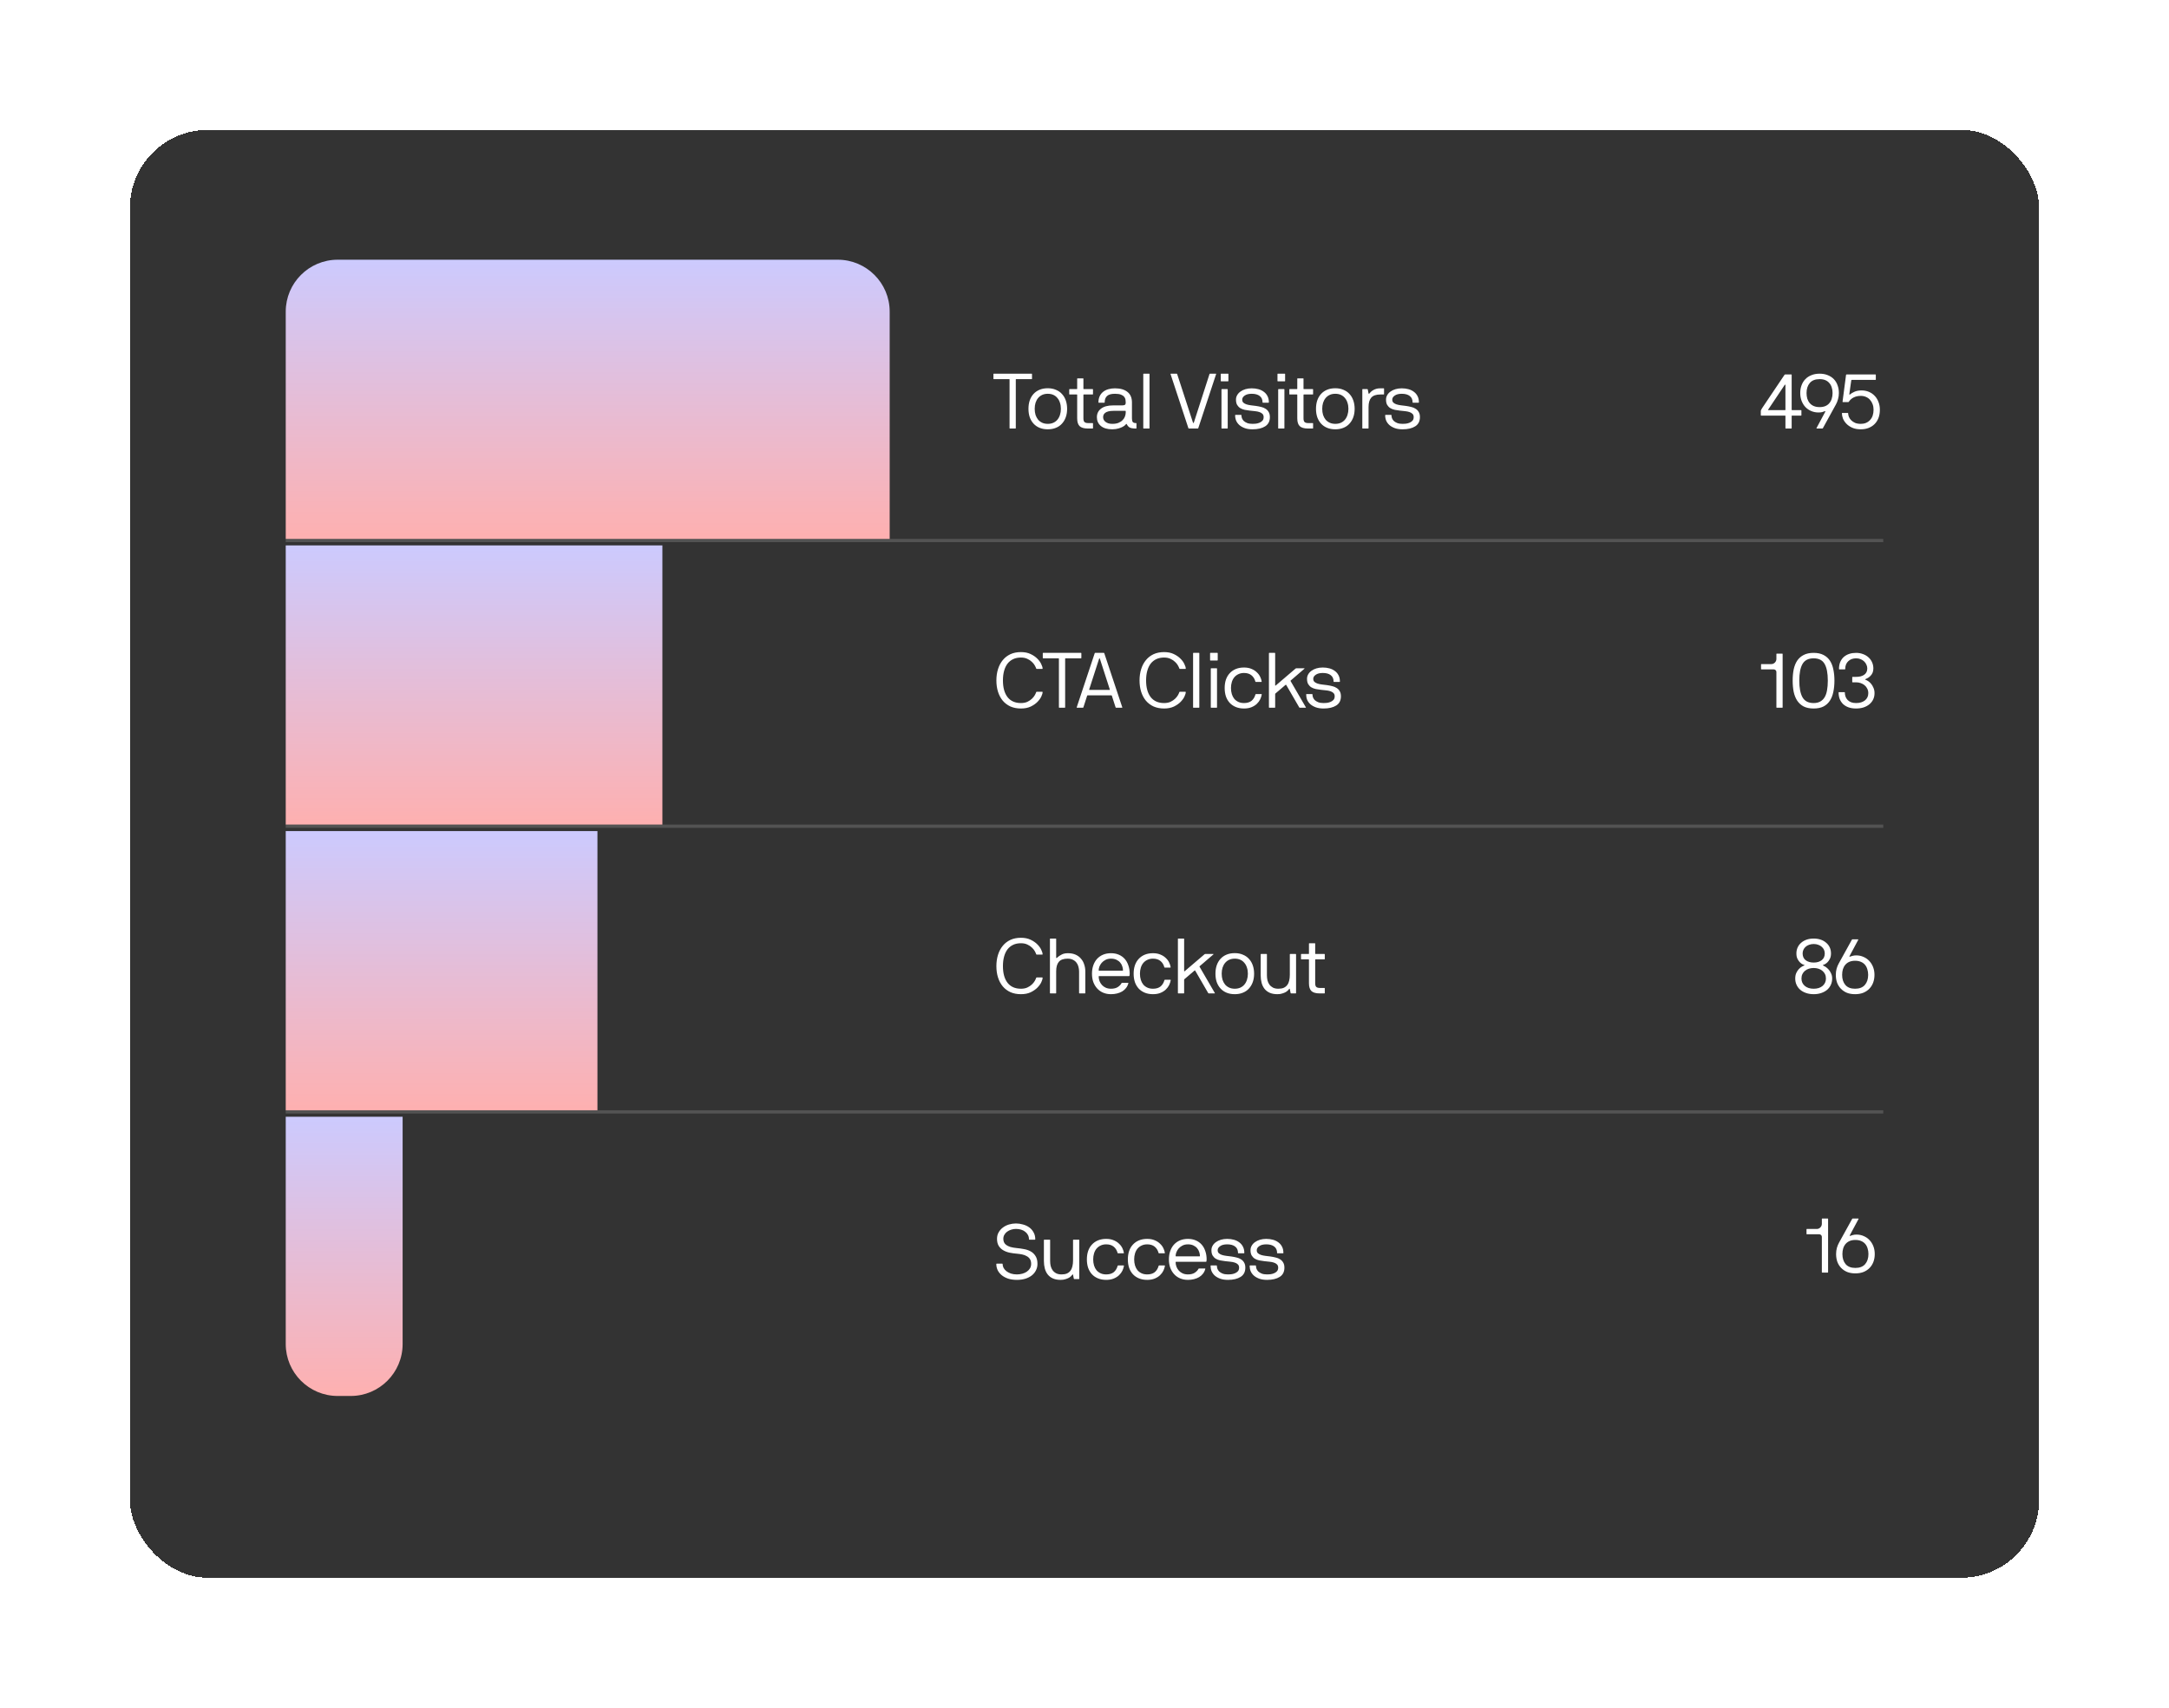 <?xml version="1.0" encoding="UTF-8"?> <svg xmlns="http://www.w3.org/2000/svg" width="334" height="263" viewBox="0 0 334 263" fill="none"><g clip-path="url(#bgblur_0_372_6457_clip_path)" data-figma-skip-parse="true"></g><g filter="url(#filter0_d_372_6457)" data-figma-bg-blur-radius="16.5"><rect x="20" y="16" width="294" height="223" rx="12" fill="#1D1D1D" fill-opacity="0.9" shape-rendering="crispEdges"></rect></g><path d="M44 84H102V127H44V84Z" fill="url(#paint0_linear_372_6457)"></path><path d="M159.564 106.6C159.58 106.56 159.608 106.54 159.648 106.54H160.488C160.528 106.54 160.548 106.56 160.548 106.6C160.548 106.76 160.484 106.98 160.356 107.26C160.228 107.54 160.028 107.82 159.756 108.1C159.492 108.372 159.148 108.612 158.724 108.82C158.3 109.02 157.796 109.12 157.212 109.12C156.604 109.12 156.064 109.016 155.592 108.808C155.128 108.592 154.736 108.296 154.416 107.92C154.096 107.536 153.852 107.08 153.684 106.552C153.516 106.024 153.432 105.44 153.432 104.8C153.432 104.168 153.516 103.584 153.684 103.048C153.852 102.512 154.096 102.052 154.416 101.668C154.736 101.276 155.128 100.972 155.592 100.756C156.064 100.54 156.604 100.432 157.212 100.432C157.788 100.432 158.284 100.532 158.7 100.732C159.124 100.932 159.472 101.172 159.744 101.452C160.016 101.724 160.216 102.004 160.344 102.292C160.48 102.572 160.548 102.796 160.548 102.964C160.548 103.004 160.528 103.024 160.488 103.024H159.648C159.608 103.024 159.58 103.004 159.564 102.964C159.524 102.844 159.452 102.688 159.348 102.496C159.244 102.304 159.096 102.12 158.904 101.944C158.72 101.76 158.488 101.604 158.208 101.476C157.928 101.34 157.596 101.272 157.212 101.272C156.764 101.272 156.368 101.352 156.024 101.512C155.68 101.672 155.388 101.904 155.148 102.208C154.916 102.512 154.74 102.884 154.62 103.324C154.5 103.756 154.44 104.248 154.44 104.8C154.44 105.896 154.676 106.752 155.148 107.368C155.628 107.976 156.316 108.28 157.212 108.28C157.596 108.28 157.928 108.216 158.208 108.088C158.488 107.952 158.72 107.796 158.904 107.62C159.096 107.436 159.244 107.252 159.348 107.068C159.452 106.876 159.524 106.72 159.564 106.6ZM163.06 101.452C163.06 101.412 163.04 101.392 163 101.392H160.636C160.596 101.392 160.576 101.372 160.576 101.332V100.612C160.576 100.572 160.596 100.552 160.636 100.552H166.456C166.496 100.552 166.516 100.572 166.516 100.612V101.332C166.516 101.372 166.496 101.392 166.456 101.392H164.08C164.04 101.392 164.02 101.412 164.02 101.452V108.94C164.02 108.98 164 109 163.96 109H163.12C163.08 109 163.06 108.98 163.06 108.94V101.452ZM167.491 107.092C167.451 107.092 167.423 107.112 167.407 107.152L166.831 108.94C166.815 108.98 166.787 109 166.747 109H165.859C165.803 109 165.783 108.98 165.799 108.94L168.571 100.612C168.587 100.572 168.611 100.552 168.643 100.552H169.975C170.007 100.552 170.031 100.572 170.047 100.612L172.819 108.94C172.835 108.98 172.815 109 172.759 109H171.871C171.831 109 171.803 108.98 171.787 108.94L171.211 107.152C171.195 107.112 171.167 107.092 171.127 107.092H167.491ZM169.363 101.44C169.347 101.408 169.327 101.392 169.303 101.392C169.287 101.392 169.271 101.408 169.255 101.44L167.719 106.192C167.711 106.232 167.723 106.252 167.755 106.252H170.863C170.895 106.252 170.907 106.232 170.899 106.192L169.363 101.44ZM181.608 106.6C181.624 106.56 181.652 106.54 181.692 106.54H182.532C182.572 106.54 182.592 106.56 182.592 106.6C182.592 106.76 182.528 106.98 182.4 107.26C182.272 107.54 182.072 107.82 181.8 108.1C181.536 108.372 181.192 108.612 180.768 108.82C180.344 109.02 179.84 109.12 179.256 109.12C178.648 109.12 178.108 109.016 177.636 108.808C177.172 108.592 176.78 108.296 176.46 107.92C176.14 107.536 175.896 107.08 175.728 106.552C175.56 106.024 175.476 105.44 175.476 104.8C175.476 104.168 175.56 103.584 175.728 103.048C175.896 102.512 176.14 102.052 176.46 101.668C176.78 101.276 177.172 100.972 177.636 100.756C178.108 100.54 178.648 100.432 179.256 100.432C179.832 100.432 180.328 100.532 180.744 100.732C181.168 100.932 181.516 101.172 181.788 101.452C182.06 101.724 182.26 102.004 182.388 102.292C182.524 102.572 182.592 102.796 182.592 102.964C182.592 103.004 182.572 103.024 182.532 103.024H181.692C181.652 103.024 181.624 103.004 181.608 102.964C181.568 102.844 181.496 102.688 181.392 102.496C181.288 102.304 181.14 102.12 180.948 101.944C180.764 101.76 180.532 101.604 180.252 101.476C179.972 101.34 179.64 101.272 179.256 101.272C178.808 101.272 178.412 101.352 178.068 101.512C177.724 101.672 177.432 101.904 177.192 102.208C176.96 102.512 176.784 102.884 176.664 103.324C176.544 103.756 176.484 104.248 176.484 104.8C176.484 105.896 176.72 106.752 177.192 107.368C177.672 107.976 178.36 108.28 179.256 108.28C179.64 108.28 179.972 108.216 180.252 108.088C180.532 107.952 180.764 107.796 180.948 107.62C181.14 107.436 181.288 107.252 181.392 107.068C181.496 106.876 181.568 106.72 181.608 106.6ZM184.621 100.552C184.661 100.552 184.681 100.572 184.681 100.612V108.94C184.681 108.98 184.661 109 184.621 109H183.781C183.741 109 183.721 108.98 183.721 108.94V100.612C183.721 100.572 183.741 100.552 183.781 100.552H184.621ZM187.347 102.928C187.387 102.928 187.407 102.948 187.407 102.988V108.94C187.407 108.98 187.387 109 187.347 109H186.507C186.467 109 186.447 108.98 186.447 108.94V102.988C186.447 102.948 186.467 102.928 186.507 102.928H187.347ZM187.455 100.552C187.495 100.552 187.515 100.572 187.515 100.612V101.668C187.515 101.708 187.495 101.728 187.455 101.728H186.399C186.359 101.728 186.339 101.708 186.339 101.668V100.612C186.339 100.572 186.359 100.552 186.399 100.552H187.455ZM193.324 106.96C193.34 106.92 193.364 106.9 193.396 106.9H194.236C194.276 106.9 194.296 106.92 194.296 106.96C194.256 107.2 194.176 107.448 194.056 107.704C193.936 107.952 193.764 108.184 193.54 108.4C193.324 108.608 193.052 108.78 192.724 108.916C192.396 109.052 192.008 109.12 191.56 109.12C191.088 109.12 190.668 109.044 190.3 108.892C189.932 108.74 189.62 108.528 189.364 108.256C189.108 107.976 188.912 107.644 188.776 107.26C188.648 106.868 188.584 106.436 188.584 105.964C188.584 105.492 188.648 105.064 188.776 104.68C188.912 104.288 189.108 103.956 189.364 103.684C189.62 103.404 189.932 103.188 190.3 103.036C190.668 102.884 191.088 102.808 191.56 102.808C192.008 102.808 192.396 102.88 192.724 103.024C193.052 103.16 193.324 103.336 193.54 103.552C193.764 103.76 193.936 103.992 194.056 104.248C194.176 104.496 194.252 104.736 194.284 104.968C194.284 105.008 194.264 105.028 194.224 105.028H193.384C193.352 105.028 193.328 105.008 193.312 104.968C193.2 104.552 192.996 104.228 192.7 103.996C192.412 103.764 192.032 103.648 191.56 103.648C191.24 103.648 190.956 103.708 190.708 103.828C190.46 103.94 190.248 104.1 190.072 104.308C189.904 104.508 189.776 104.752 189.688 105.04C189.6 105.32 189.556 105.628 189.556 105.964C189.556 106.308 189.6 106.624 189.688 106.912C189.776 107.192 189.904 107.436 190.072 107.644C190.248 107.844 190.46 108 190.708 108.112C190.956 108.224 191.24 108.28 191.56 108.28C192.04 108.28 192.424 108.168 192.712 107.944C193 107.712 193.204 107.384 193.324 106.96ZM198.736 104.824C198.72 104.84 198.72 104.864 198.736 104.896L201.088 108.94C201.112 108.98 201.1 109 201.052 109H200.152C200.12 109 200.092 108.984 200.068 108.952L198.064 105.496C198.04 105.448 198.004 105.444 197.956 105.484L196.408 106.804C196.376 106.836 196.36 106.872 196.36 106.912V108.94C196.36 108.98 196.34 109 196.3 109H195.46C195.42 109 195.4 108.98 195.4 108.94V100.612C195.4 100.572 195.42 100.552 195.46 100.552H196.3C196.34 100.552 196.36 100.572 196.36 100.612V105.556C196.36 105.58 196.368 105.596 196.384 105.604C196.408 105.604 196.428 105.596 196.444 105.58L199.48 102.988C199.528 102.948 199.572 102.928 199.612 102.928H200.848C200.864 102.928 200.876 102.936 200.884 102.952C200.892 102.96 200.888 102.972 200.872 102.988L198.736 104.824ZM202.106 106.96C202.106 107.096 202.13 107.24 202.178 107.392C202.234 107.544 202.326 107.688 202.454 107.824C202.59 107.952 202.766 108.06 202.982 108.148C203.198 108.236 203.474 108.28 203.81 108.28C203.946 108.28 204.11 108.272 204.302 108.256C204.502 108.232 204.69 108.184 204.866 108.112C205.05 108.04 205.206 107.936 205.334 107.8C205.462 107.664 205.526 107.476 205.526 107.236C205.526 107.02 205.462 106.852 205.334 106.732C205.214 106.612 205.054 106.52 204.854 106.456C204.662 106.392 204.438 106.348 204.182 106.324C203.926 106.3 203.662 106.272 203.39 106.24C203.126 106.208 202.866 106.168 202.61 106.12C202.354 106.064 202.126 105.976 201.926 105.856C201.734 105.736 201.574 105.572 201.446 105.364C201.326 105.156 201.266 104.884 201.266 104.548C201.266 104.3 201.326 104.072 201.446 103.864C201.566 103.648 201.734 103.464 201.95 103.312C202.166 103.152 202.422 103.028 202.718 102.94C203.014 102.852 203.338 102.808 203.69 102.808C204.058 102.808 204.402 102.852 204.722 102.94C205.042 103.028 205.322 103.164 205.562 103.348C205.802 103.524 205.99 103.748 206.126 104.02C206.262 104.284 206.33 104.6 206.33 104.968C206.33 105.008 206.31 105.028 206.27 105.028H205.418C205.378 105.028 205.358 105.008 205.358 104.968C205.358 104.536 205.21 104.208 204.914 103.984C204.626 103.76 204.218 103.648 203.69 103.648C203.226 103.648 202.866 103.74 202.61 103.924C202.354 104.1 202.226 104.308 202.226 104.548C202.226 104.748 202.286 104.904 202.406 105.016C202.534 105.128 202.694 105.216 202.886 105.28C203.086 105.344 203.314 105.392 203.57 105.424C203.826 105.448 204.086 105.48 204.35 105.52C204.622 105.56 204.886 105.612 205.142 105.676C205.398 105.732 205.622 105.824 205.814 105.952C206.014 106.072 206.174 106.236 206.294 106.444C206.422 106.652 206.486 106.916 206.486 107.236C206.486 107.884 206.242 108.36 205.754 108.664C205.274 108.968 204.626 109.12 203.81 109.12C203.354 109.12 202.958 109.06 202.622 108.94C202.294 108.82 202.018 108.664 201.794 108.472C201.57 108.272 201.402 108.044 201.29 107.788C201.186 107.524 201.134 107.248 201.134 106.96C201.134 106.92 201.154 106.9 201.194 106.9H202.046C202.086 106.9 202.106 106.92 202.106 106.96Z" fill="white"></path><path d="M271.18 102.34C271.18 102.3 271.2 102.28 271.24 102.28H272.752C272.968 102.28 273.152 102.204 273.304 102.052C273.464 101.892 273.544 101.704 273.544 101.488V100.732C273.544 100.692 273.564 100.672 273.604 100.672H274.444C274.484 100.672 274.504 100.692 274.504 100.732V108.94C274.504 108.98 274.484 109 274.444 109H273.604C273.564 109 273.544 108.98 273.544 108.94V103.492C273.544 103.38 273.504 103.288 273.424 103.216C273.344 103.136 273.248 103.096 273.136 103.096H271.24C271.2 103.096 271.18 103.076 271.18 103.036V102.34ZM282.481 104.824C282.481 105.448 282.425 106.024 282.313 106.552C282.209 107.072 282.033 107.524 281.785 107.908C281.537 108.292 281.209 108.592 280.801 108.808C280.393 109.016 279.885 109.12 279.277 109.12C278.669 109.12 278.157 109.016 277.741 108.808C277.333 108.592 277.001 108.292 276.745 107.908C276.497 107.524 276.317 107.072 276.205 106.552C276.101 106.024 276.049 105.448 276.049 104.824C276.049 104.2 276.101 103.628 276.205 103.108C276.317 102.58 276.497 102.128 276.745 101.752C277.001 101.376 277.333 101.084 277.741 100.876C278.157 100.66 278.669 100.552 279.277 100.552C279.885 100.552 280.393 100.66 280.801 100.876C281.209 101.084 281.537 101.376 281.785 101.752C282.033 102.128 282.209 102.58 282.313 103.108C282.425 103.628 282.481 104.2 282.481 104.824ZM281.461 104.824C281.461 103.688 281.297 102.832 280.969 102.256C280.641 101.68 280.077 101.392 279.277 101.392C278.469 101.392 277.897 101.684 277.561 102.268C277.233 102.844 277.069 103.696 277.069 104.824C277.069 105.944 277.233 106.8 277.561 107.392C277.897 107.984 278.469 108.28 279.277 108.28C279.677 108.28 280.013 108.204 280.285 108.052C280.565 107.9 280.793 107.68 280.969 107.392C281.145 107.096 281.269 106.736 281.341 106.312C281.421 105.88 281.461 105.384 281.461 104.824ZM283.183 103.036C283.183 102.628 283.247 102.268 283.375 101.956C283.511 101.644 283.695 101.384 283.927 101.176C284.167 100.968 284.447 100.812 284.767 100.708C285.087 100.604 285.435 100.552 285.811 100.552C286.203 100.552 286.563 100.616 286.891 100.744C287.219 100.864 287.499 101.032 287.731 101.248C287.971 101.464 288.155 101.72 288.283 102.016C288.411 102.304 288.475 102.616 288.475 102.952C288.475 103.208 288.435 103.428 288.355 103.612C288.275 103.796 288.171 103.952 288.043 104.08C287.923 104.208 287.791 104.316 287.647 104.404C287.511 104.484 287.383 104.548 287.263 104.596C287.231 104.604 287.215 104.62 287.215 104.644C287.215 104.668 287.231 104.684 287.263 104.692C287.383 104.732 287.523 104.804 287.683 104.908C287.843 105.012 287.995 105.152 288.139 105.328C288.283 105.504 288.403 105.712 288.499 105.952C288.603 106.184 288.655 106.452 288.655 106.756C288.655 107.108 288.587 107.428 288.451 107.716C288.315 108.004 288.123 108.252 287.875 108.46C287.627 108.668 287.327 108.832 286.975 108.952C286.623 109.064 286.235 109.12 285.811 109.12C285.371 109.12 284.983 109.06 284.647 108.94C284.319 108.82 284.039 108.652 283.807 108.436C283.583 108.212 283.411 107.952 283.291 107.656C283.179 107.352 283.123 107.02 283.123 106.66C283.123 106.62 283.143 106.6 283.183 106.6H284.023C284.063 106.6 284.083 106.62 284.083 106.66C284.083 106.884 284.119 107.096 284.191 107.296C284.263 107.488 284.371 107.66 284.515 107.812C284.659 107.956 284.839 108.072 285.055 108.16C285.271 108.24 285.523 108.28 285.811 108.28C286.379 108.28 286.835 108.144 287.179 107.872C287.523 107.592 287.695 107.22 287.695 106.756C287.695 106.5 287.643 106.272 287.539 106.072C287.443 105.864 287.307 105.688 287.131 105.544C286.963 105.4 286.763 105.288 286.531 105.208C286.307 105.128 286.067 105.088 285.811 105.088H285.283C285.243 105.088 285.223 105.068 285.223 105.028V104.308C285.223 104.268 285.243 104.248 285.283 104.248H285.811C286.059 104.248 286.287 104.224 286.495 104.176C286.711 104.12 286.895 104.04 287.047 103.936C287.199 103.832 287.319 103.7 287.407 103.54C287.495 103.372 287.539 103.176 287.539 102.952C287.539 102.752 287.495 102.56 287.407 102.376C287.327 102.184 287.211 102.016 287.059 101.872C286.915 101.728 286.735 101.612 286.519 101.524C286.311 101.436 286.075 101.392 285.811 101.392C285.579 101.392 285.359 101.428 285.151 101.5C284.951 101.572 284.775 101.68 284.623 101.824C284.471 101.96 284.351 102.132 284.263 102.34C284.183 102.54 284.143 102.772 284.143 103.036C284.143 103.076 284.123 103.096 284.083 103.096H283.243C283.203 103.096 283.183 103.076 283.183 103.036Z" fill="white"></path><path d="M44 48C44 43.582 47.582 40 52 40H129C133.418 40 137 43.582 137 48V83H44V48Z" fill="url(#paint1_linear_372_6457)"></path><path d="M155.46 58.452C155.46 58.412 155.44 58.392 155.4 58.392H153.036C152.996 58.392 152.976 58.372 152.976 58.332V57.612C152.976 57.572 152.996 57.552 153.036 57.552H158.856C158.896 57.552 158.916 57.572 158.916 57.612V58.332C158.916 58.372 158.896 58.392 158.856 58.392H156.48C156.44 58.392 156.42 58.412 156.42 58.452V65.94C156.42 65.98 156.4 66 156.36 66H155.52C155.48 66 155.46 65.98 155.46 65.94V58.452ZM164.324 62.964C164.324 63.436 164.256 63.864 164.12 64.248C163.984 64.632 163.788 64.964 163.532 65.244C163.284 65.524 162.972 65.74 162.596 65.892C162.228 66.044 161.812 66.12 161.348 66.12C160.876 66.12 160.456 66.044 160.088 65.892C159.72 65.74 159.408 65.524 159.152 65.244C158.896 64.964 158.7 64.632 158.564 64.248C158.436 63.864 158.372 63.436 158.372 62.964C158.372 62.492 158.436 62.064 158.564 61.68C158.7 61.288 158.896 60.952 159.152 60.672C159.408 60.392 159.72 60.176 160.088 60.024C160.456 59.872 160.876 59.796 161.348 59.796C161.812 59.796 162.228 59.876 162.596 60.036C162.972 60.188 163.284 60.404 163.532 60.684C163.788 60.956 163.984 61.288 164.12 61.68C164.256 62.072 164.324 62.5 164.324 62.964ZM163.364 62.964C163.364 62.62 163.316 62.308 163.22 62.028C163.132 61.74 163 61.496 162.824 61.296C162.656 61.088 162.448 60.928 162.2 60.816C161.952 60.704 161.668 60.648 161.348 60.648C161.028 60.648 160.744 60.704 160.496 60.816C160.248 60.928 160.036 61.088 159.86 61.296C159.692 61.496 159.56 61.74 159.464 62.028C159.376 62.308 159.332 62.62 159.332 62.964C159.332 63.308 159.376 63.624 159.464 63.912C159.56 64.192 159.692 64.436 159.86 64.644C160.036 64.844 160.248 65 160.496 65.112C160.744 65.224 161.028 65.28 161.348 65.28C161.668 65.28 161.952 65.224 162.2 65.112C162.448 65 162.656 64.844 162.824 64.644C163 64.436 163.132 64.192 163.22 63.912C163.316 63.624 163.364 63.308 163.364 62.964ZM164.709 60.756C164.669 60.756 164.649 60.736 164.649 60.696V59.988C164.649 59.948 164.669 59.928 164.709 59.928H165.813C165.853 59.928 165.873 59.908 165.873 59.868V58.332C165.873 58.292 165.893 58.272 165.933 58.272H166.773C166.813 58.272 166.833 58.292 166.833 58.332V59.868C166.833 59.908 166.853 59.928 166.893 59.928H168.249C168.289 59.928 168.309 59.948 168.309 59.988V60.696C168.309 60.736 168.289 60.756 168.249 60.756H166.893C166.853 60.756 166.833 60.776 166.833 60.816V64.44C166.833 64.72 166.893 64.912 167.013 65.016C167.141 65.112 167.321 65.16 167.553 65.16H168.249C168.289 65.16 168.309 65.18 168.309 65.22V65.94C168.309 65.98 168.289 66 168.249 66H167.529C166.929 66 166.501 65.876 166.245 65.628C165.997 65.38 165.873 64.984 165.873 64.44V60.816C165.873 60.776 165.853 60.756 165.813 60.756H164.709ZM169.147 61.968C169.147 61.608 169.211 61.292 169.339 61.02C169.467 60.748 169.643 60.524 169.867 60.348C170.099 60.164 170.371 60.028 170.683 59.94C170.995 59.852 171.331 59.808 171.691 59.808C172.515 59.808 173.155 59.992 173.611 60.36C174.075 60.72 174.307 61.264 174.307 61.992V64.44C174.307 64.704 174.351 64.892 174.439 65.004C174.535 65.108 174.695 65.16 174.919 65.16H174.943C174.983 65.16 175.003 65.18 175.003 65.22V65.94C175.003 65.98 174.983 66 174.943 66H174.895C174.471 66 174.159 65.948 173.959 65.844C173.767 65.732 173.615 65.556 173.503 65.316C173.495 65.3 173.479 65.292 173.455 65.292C173.439 65.284 173.423 65.288 173.407 65.304C173.399 65.32 173.355 65.372 173.275 65.46C173.195 65.54 173.071 65.628 172.903 65.724C172.735 65.82 172.515 65.908 172.243 65.988C171.979 66.068 171.659 66.112 171.283 66.12C170.515 66.12 169.927 65.948 169.519 65.604C169.111 65.26 168.907 64.812 168.907 64.26C168.907 63.708 169.119 63.268 169.543 62.94C169.975 62.604 170.603 62.436 171.427 62.436H172.795C172.979 62.436 173.115 62.412 173.203 62.364C173.299 62.316 173.347 62.188 173.347 61.98C173.347 61.844 173.335 61.7 173.311 61.548C173.287 61.388 173.219 61.244 173.107 61.116C173.003 60.98 172.839 60.868 172.615 60.78C172.391 60.692 172.083 60.648 171.691 60.648C171.115 60.648 170.707 60.764 170.467 60.996C170.227 61.22 170.107 61.544 170.107 61.968C170.107 62.008 170.087 62.028 170.047 62.028H169.207C169.167 62.028 169.147 62.008 169.147 61.968ZM173.347 63.336C173.347 63.296 173.327 63.276 173.287 63.276H171.487C171.151 63.276 170.879 63.304 170.671 63.36C170.463 63.416 170.299 63.492 170.179 63.588C170.059 63.684 169.975 63.792 169.927 63.912C169.887 64.024 169.867 64.14 169.867 64.26C169.867 64.38 169.895 64.504 169.951 64.632C170.007 64.752 170.095 64.86 170.215 64.956C170.335 65.052 170.483 65.132 170.659 65.196C170.835 65.252 171.043 65.28 171.283 65.28C171.659 65.28 171.975 65.228 172.231 65.124C172.495 65.012 172.707 64.872 172.867 64.704C173.035 64.536 173.155 64.352 173.227 64.152C173.307 63.944 173.347 63.74 173.347 63.54V63.336ZM176.951 57.552C176.991 57.552 177.011 57.572 177.011 57.612V65.94C177.011 65.98 176.991 66 176.951 66H176.111C176.071 66 176.051 65.98 176.051 65.94V57.612C176.051 57.572 176.071 57.552 176.111 57.552H176.951ZM183.705 65.088C183.721 65.128 183.741 65.148 183.765 65.148C183.797 65.148 183.821 65.128 183.837 65.088L186.249 57.612C186.265 57.572 186.293 57.552 186.333 57.552H187.221C187.269 57.552 187.285 57.572 187.269 57.612L184.521 65.94C184.505 65.98 184.481 66 184.449 66H183.069C183.037 66 183.013 65.98 182.997 65.94L180.249 57.612C180.233 57.572 180.253 57.552 180.309 57.552H181.197C181.229 57.552 181.253 57.572 181.269 57.612L183.705 65.088ZM188.993 59.928C189.033 59.928 189.053 59.948 189.053 59.988V65.94C189.053 65.98 189.033 66 188.993 66H188.153C188.113 66 188.093 65.98 188.093 65.94V59.988C188.093 59.948 188.113 59.928 188.153 59.928H188.993ZM189.101 57.552C189.141 57.552 189.161 57.572 189.161 57.612V58.668C189.161 58.708 189.141 58.728 189.101 58.728H188.045C188.005 58.728 187.985 58.708 187.985 58.668V57.612C187.985 57.572 188.005 57.552 188.045 57.552H189.101ZM191.166 63.96C191.166 64.096 191.19 64.24 191.238 64.392C191.294 64.544 191.386 64.688 191.514 64.824C191.65 64.952 191.826 65.06 192.042 65.148C192.258 65.236 192.534 65.28 192.87 65.28C193.006 65.28 193.17 65.272 193.362 65.256C193.562 65.232 193.75 65.184 193.926 65.112C194.11 65.04 194.266 64.936 194.394 64.8C194.522 64.664 194.586 64.476 194.586 64.236C194.586 64.02 194.522 63.852 194.394 63.732C194.274 63.612 194.114 63.52 193.914 63.456C193.722 63.392 193.498 63.348 193.242 63.324C192.986 63.3 192.722 63.272 192.45 63.24C192.186 63.208 191.926 63.168 191.67 63.12C191.414 63.064 191.186 62.976 190.986 62.856C190.794 62.736 190.634 62.572 190.506 62.364C190.386 62.156 190.326 61.884 190.326 61.548C190.326 61.3 190.386 61.072 190.506 60.864C190.626 60.648 190.794 60.464 191.01 60.312C191.226 60.152 191.482 60.028 191.778 59.94C192.074 59.852 192.398 59.808 192.75 59.808C193.118 59.808 193.462 59.852 193.782 59.94C194.102 60.028 194.382 60.164 194.622 60.348C194.862 60.524 195.05 60.748 195.186 61.02C195.322 61.284 195.39 61.6 195.39 61.968C195.39 62.008 195.37 62.028 195.33 62.028H194.478C194.438 62.028 194.418 62.008 194.418 61.968C194.418 61.536 194.27 61.208 193.974 60.984C193.686 60.76 193.278 60.648 192.75 60.648C192.286 60.648 191.926 60.74 191.67 60.924C191.414 61.1 191.286 61.308 191.286 61.548C191.286 61.748 191.346 61.904 191.466 62.016C191.594 62.128 191.754 62.216 191.946 62.28C192.146 62.344 192.374 62.392 192.63 62.424C192.886 62.448 193.146 62.48 193.41 62.52C193.682 62.56 193.946 62.612 194.202 62.676C194.458 62.732 194.682 62.824 194.874 62.952C195.074 63.072 195.234 63.236 195.354 63.444C195.482 63.652 195.546 63.916 195.546 64.236C195.546 64.884 195.302 65.36 194.814 65.664C194.334 65.968 193.686 66.12 192.87 66.12C192.414 66.12 192.018 66.06 191.682 65.94C191.354 65.82 191.078 65.664 190.854 65.472C190.63 65.272 190.462 65.044 190.35 64.788C190.246 64.524 190.194 64.248 190.194 63.96C190.194 63.92 190.214 63.9 190.254 63.9H191.106C191.146 63.9 191.166 63.92 191.166 63.96ZM197.724 59.928C197.764 59.928 197.784 59.948 197.784 59.988V65.94C197.784 65.98 197.764 66 197.724 66H196.884C196.844 66 196.824 65.98 196.824 65.94V59.988C196.824 59.948 196.844 59.928 196.884 59.928H197.724ZM197.832 57.552C197.872 57.552 197.892 57.572 197.892 57.612V58.668C197.892 58.708 197.872 58.728 197.832 58.728H196.776C196.736 58.728 196.716 58.708 196.716 58.668V57.612C196.716 57.572 196.736 57.552 196.776 57.552H197.832ZM198.601 60.756C198.561 60.756 198.541 60.736 198.541 60.696V59.988C198.541 59.948 198.561 59.928 198.601 59.928H199.705C199.745 59.928 199.765 59.908 199.765 59.868V58.332C199.765 58.292 199.785 58.272 199.825 58.272H200.665C200.705 58.272 200.725 58.292 200.725 58.332V59.868C200.725 59.908 200.745 59.928 200.785 59.928H202.141C202.181 59.928 202.201 59.948 202.201 59.988V60.696C202.201 60.736 202.181 60.756 202.141 60.756H200.785C200.745 60.756 200.725 60.776 200.725 60.816V64.44C200.725 64.72 200.785 64.912 200.905 65.016C201.033 65.112 201.213 65.16 201.445 65.16H202.141C202.181 65.16 202.201 65.18 202.201 65.22V65.94C202.201 65.98 202.181 66 202.141 66H201.421C200.821 66 200.393 65.876 200.137 65.628C199.889 65.38 199.765 64.984 199.765 64.44V60.816C199.765 60.776 199.745 60.756 199.705 60.756H198.601ZM208.599 62.964C208.599 63.436 208.531 63.864 208.395 64.248C208.259 64.632 208.063 64.964 207.807 65.244C207.559 65.524 207.247 65.74 206.871 65.892C206.503 66.044 206.087 66.12 205.623 66.12C205.151 66.12 204.731 66.044 204.363 65.892C203.995 65.74 203.683 65.524 203.427 65.244C203.171 64.964 202.975 64.632 202.839 64.248C202.711 63.864 202.647 63.436 202.647 62.964C202.647 62.492 202.711 62.064 202.839 61.68C202.975 61.288 203.171 60.952 203.427 60.672C203.683 60.392 203.995 60.176 204.363 60.024C204.731 59.872 205.151 59.796 205.623 59.796C206.087 59.796 206.503 59.876 206.871 60.036C207.247 60.188 207.559 60.404 207.807 60.684C208.063 60.956 208.259 61.288 208.395 61.68C208.531 62.072 208.599 62.5 208.599 62.964ZM207.639 62.964C207.639 62.62 207.591 62.308 207.495 62.028C207.407 61.74 207.275 61.496 207.099 61.296C206.931 61.088 206.723 60.928 206.475 60.816C206.227 60.704 205.943 60.648 205.623 60.648C205.303 60.648 205.019 60.704 204.771 60.816C204.523 60.928 204.311 61.088 204.135 61.296C203.967 61.496 203.835 61.74 203.739 62.028C203.651 62.308 203.607 62.62 203.607 62.964C203.607 63.308 203.651 63.624 203.739 63.912C203.835 64.192 203.967 64.436 204.135 64.644C204.311 64.844 204.523 65 204.771 65.112C205.019 65.224 205.303 65.28 205.623 65.28C205.943 65.28 206.227 65.224 206.475 65.112C206.723 65 206.931 64.844 207.099 64.644C207.275 64.436 207.407 64.192 207.495 63.912C207.591 63.624 207.639 63.308 207.639 62.964ZM209.78 59.988C209.78 59.948 209.8 59.928 209.84 59.928H210.548C210.588 59.928 210.612 59.948 210.62 59.988L210.74 60.588C210.748 60.62 210.764 60.64 210.788 60.648C210.812 60.656 210.836 60.644 210.86 60.612C210.916 60.54 210.988 60.46 211.076 60.372C211.172 60.276 211.288 60.188 211.424 60.108C211.56 60.02 211.72 59.948 211.904 59.892C212.088 59.836 212.296 59.808 212.528 59.808H213.068C213.108 59.808 213.128 59.828 213.128 59.868V60.696C213.128 60.736 213.108 60.756 213.068 60.756H212.564C211.916 60.756 211.448 60.916 211.16 61.236C210.88 61.556 210.74 62.044 210.74 62.7V65.94C210.74 65.98 210.72 66 210.68 66H209.84C209.8 66 209.78 65.98 209.78 65.94V59.988ZM214.271 63.96C214.271 64.096 214.295 64.24 214.343 64.392C214.399 64.544 214.491 64.688 214.619 64.824C214.755 64.952 214.931 65.06 215.147 65.148C215.363 65.236 215.639 65.28 215.975 65.28C216.111 65.28 216.275 65.272 216.467 65.256C216.667 65.232 216.855 65.184 217.031 65.112C217.215 65.04 217.371 64.936 217.499 64.8C217.627 64.664 217.691 64.476 217.691 64.236C217.691 64.02 217.627 63.852 217.499 63.732C217.379 63.612 217.219 63.52 217.019 63.456C216.827 63.392 216.603 63.348 216.347 63.324C216.091 63.3 215.827 63.272 215.555 63.24C215.291 63.208 215.031 63.168 214.775 63.12C214.519 63.064 214.291 62.976 214.091 62.856C213.899 62.736 213.739 62.572 213.611 62.364C213.491 62.156 213.431 61.884 213.431 61.548C213.431 61.3 213.491 61.072 213.611 60.864C213.731 60.648 213.899 60.464 214.115 60.312C214.331 60.152 214.587 60.028 214.883 59.94C215.179 59.852 215.503 59.808 215.855 59.808C216.223 59.808 216.567 59.852 216.887 59.94C217.207 60.028 217.487 60.164 217.727 60.348C217.967 60.524 218.155 60.748 218.291 61.02C218.427 61.284 218.495 61.6 218.495 61.968C218.495 62.008 218.475 62.028 218.435 62.028H217.583C217.543 62.028 217.523 62.008 217.523 61.968C217.523 61.536 217.375 61.208 217.079 60.984C216.791 60.76 216.383 60.648 215.855 60.648C215.391 60.648 215.031 60.74 214.775 60.924C214.519 61.1 214.391 61.308 214.391 61.548C214.391 61.748 214.451 61.904 214.571 62.016C214.699 62.128 214.859 62.216 215.051 62.28C215.251 62.344 215.479 62.392 215.735 62.424C215.991 62.448 216.251 62.48 216.515 62.52C216.787 62.56 217.051 62.612 217.307 62.676C217.563 62.732 217.787 62.824 217.979 62.952C218.179 63.072 218.339 63.236 218.459 63.444C218.587 63.652 218.651 63.916 218.651 64.236C218.651 64.884 218.407 65.36 217.919 65.664C217.439 65.968 216.791 66.12 215.975 66.12C215.519 66.12 215.123 66.06 214.787 65.94C214.459 65.82 214.183 65.664 213.959 65.472C213.735 65.272 213.567 65.044 213.455 64.788C213.351 64.524 213.299 64.248 213.299 63.96C213.299 63.92 213.319 63.9 213.359 63.9H214.211C214.251 63.9 214.271 63.92 214.271 63.96Z" fill="white"></path><path d="M271.144 63.324C271.144 63.212 271.212 63.056 271.348 62.856L274.792 57.732C274.808 57.7 274.824 57.684 274.84 57.684C274.864 57.676 274.888 57.672 274.912 57.672H275.836C275.876 57.672 275.896 57.692 275.896 57.732V63.108C275.896 63.148 275.916 63.168 275.956 63.168H277.336C277.376 63.168 277.396 63.188 277.396 63.228V63.948C277.396 63.988 277.376 64.008 277.336 64.008H275.956C275.916 64.008 275.896 64.028 275.896 64.068V65.94C275.896 65.98 275.876 66 275.836 66H274.996C274.956 66 274.936 65.98 274.936 65.94V64.068C274.936 64.028 274.916 64.008 274.876 64.008H271.204C271.164 64.008 271.144 63.988 271.144 63.948V63.324ZM272.272 63.096C272.24 63.144 272.252 63.168 272.308 63.168H274.876C274.916 63.168 274.936 63.148 274.936 63.108V59.304C274.936 59.264 274.92 59.244 274.888 59.244C274.864 59.236 274.84 59.252 274.816 59.292L272.272 63.096ZM281.078 63.396C281.094 63.372 281.09 63.352 281.066 63.336C281.05 63.32 281.022 63.32 280.982 63.336C280.894 63.376 280.766 63.42 280.598 63.468C280.43 63.508 280.242 63.528 280.034 63.528C279.634 63.528 279.262 63.456 278.918 63.312C278.574 63.168 278.274 62.964 278.018 62.7C277.77 62.436 277.574 62.12 277.43 61.752C277.286 61.384 277.214 60.976 277.214 60.528C277.214 60.096 277.282 59.7 277.418 59.34C277.554 58.972 277.75 58.656 278.006 58.392C278.262 58.128 278.574 57.924 278.942 57.78C279.31 57.628 279.73 57.552 280.202 57.552C280.666 57.552 281.082 57.628 281.45 57.78C281.818 57.924 282.13 58.128 282.386 58.392C282.642 58.656 282.834 58.972 282.962 59.34C283.098 59.7 283.166 60.096 283.166 60.528C283.166 60.856 283.122 61.172 283.034 61.476C282.954 61.78 282.846 62.052 282.71 62.292L280.706 65.94C280.682 65.98 280.65 66 280.61 66H279.77C279.714 66 279.698 65.976 279.722 65.928L281.078 63.396ZM278.186 60.528C278.186 60.848 278.226 61.144 278.306 61.416C278.394 61.68 278.522 61.908 278.69 62.1C278.858 62.292 279.066 62.44 279.314 62.544C279.57 62.648 279.866 62.7 280.202 62.7C280.538 62.7 280.83 62.648 281.078 62.544C281.326 62.44 281.53 62.292 281.69 62.1C281.858 61.908 281.982 61.68 282.062 61.416C282.15 61.144 282.194 60.848 282.194 60.528C282.194 60.208 282.15 59.92 282.062 59.664C281.982 59.4 281.858 59.176 281.69 58.992C281.53 58.8 281.326 58.652 281.078 58.548C280.83 58.444 280.538 58.392 280.202 58.392C279.53 58.392 279.026 58.588 278.69 58.98C278.354 59.372 278.186 59.888 278.186 60.528ZM285.157 58.512C285.141 58.512 285.125 58.516 285.109 58.524C285.093 58.524 285.081 58.544 285.073 58.584L284.773 60.696C284.765 60.736 284.777 60.76 284.809 60.768C284.841 60.776 284.865 60.772 284.881 60.756C285.017 60.62 285.237 60.484 285.541 60.348C285.845 60.204 286.217 60.132 286.657 60.132C287.065 60.132 287.441 60.204 287.785 60.348C288.129 60.492 288.425 60.696 288.673 60.96C288.929 61.224 289.125 61.54 289.261 61.908C289.405 62.268 289.477 62.668 289.477 63.108C289.477 63.58 289.405 64.004 289.261 64.38C289.117 64.748 288.917 65.06 288.661 65.316C288.405 65.572 288.093 65.772 287.725 65.916C287.365 66.052 286.969 66.12 286.537 66.12C286.017 66.12 285.573 66.036 285.205 65.868C284.837 65.7 284.537 65.492 284.305 65.244C284.073 64.996 283.901 64.732 283.789 64.452C283.685 64.164 283.633 63.9 283.633 63.66C283.633 63.62 283.653 63.6 283.693 63.6H284.533C284.573 63.6 284.593 63.62 284.593 63.66C284.593 63.82 284.629 63.996 284.701 64.188C284.781 64.38 284.897 64.556 285.049 64.716C285.209 64.876 285.409 65.012 285.649 65.124C285.897 65.228 286.193 65.28 286.537 65.28C287.121 65.28 287.593 65.088 287.953 64.704C288.321 64.32 288.505 63.788 288.505 63.108C288.505 62.796 288.457 62.512 288.361 62.256C288.265 61.992 288.129 61.764 287.953 61.572C287.785 61.38 287.577 61.232 287.329 61.128C287.089 61.024 286.825 60.972 286.537 60.972C286.137 60.972 285.781 61.048 285.469 61.2C285.157 61.344 284.897 61.572 284.689 61.884C284.665 61.916 284.637 61.932 284.605 61.932H283.789C283.749 61.932 283.729 61.912 283.729 61.872L284.269 57.732C284.277 57.692 284.309 57.672 284.365 57.672H288.793C288.833 57.672 288.853 57.692 288.853 57.732V58.452C288.853 58.492 288.833 58.512 288.793 58.512H285.157Z" fill="white"></path><path d="M44 128H92V171H44V128Z" fill="url(#paint2_linear_372_6457)"></path><path d="M279.288 153.12C278.864 153.12 278.476 153.06 278.124 152.94C277.772 152.82 277.472 152.656 277.224 152.448C276.976 152.232 276.784 151.976 276.648 151.68C276.512 151.384 276.444 151.06 276.444 150.708C276.444 150.388 276.496 150.108 276.6 149.868C276.712 149.628 276.84 149.428 276.984 149.268C277.136 149.108 277.292 148.98 277.452 148.884C277.612 148.788 277.744 148.724 277.848 148.692C277.864 148.684 277.872 148.672 277.872 148.656C277.872 148.64 277.864 148.628 277.848 148.62C277.808 148.612 277.72 148.58 277.584 148.524C277.456 148.46 277.32 148.36 277.176 148.224C277.032 148.088 276.904 147.908 276.792 147.684C276.68 147.46 276.624 147.18 276.624 146.844C276.624 146.508 276.688 146.2 276.816 145.92C276.944 145.64 277.124 145.4 277.356 145.2C277.596 144.992 277.876 144.832 278.196 144.72C278.524 144.608 278.888 144.552 279.288 144.552C279.68 144.552 280.04 144.608 280.368 144.72C280.696 144.832 280.976 144.992 281.208 145.2C281.448 145.4 281.632 145.64 281.76 145.92C281.888 146.2 281.952 146.508 281.952 146.844C281.952 147.18 281.892 147.46 281.772 147.684C281.66 147.908 281.532 148.088 281.388 148.224C281.244 148.36 281.104 148.46 280.968 148.524C280.84 148.58 280.76 148.612 280.728 148.62C280.712 148.628 280.704 148.64 280.704 148.656C280.704 148.672 280.712 148.684 280.728 148.692C280.824 148.732 280.952 148.804 281.112 148.908C281.272 149.012 281.428 149.148 281.58 149.316C281.732 149.484 281.86 149.684 281.964 149.916C282.076 150.148 282.132 150.412 282.132 150.708C282.132 151.06 282.064 151.384 281.928 151.68C281.792 151.976 281.6 152.232 281.352 152.448C281.104 152.656 280.804 152.82 280.452 152.94C280.1 153.06 279.712 153.12 279.288 153.12ZM279.288 152.28C279.856 152.28 280.312 152.136 280.656 151.848C281 151.552 281.172 151.172 281.172 150.708C281.172 150.452 281.124 150.224 281.028 150.024C280.932 149.824 280.796 149.656 280.62 149.52C280.452 149.376 280.252 149.268 280.02 149.196C279.796 149.124 279.552 149.088 279.288 149.088C279.024 149.088 278.776 149.124 278.544 149.196C278.312 149.268 278.112 149.376 277.944 149.52C277.776 149.656 277.644 149.824 277.548 150.024C277.452 150.224 277.404 150.452 277.404 150.708C277.404 151.172 277.576 151.552 277.92 151.848C278.264 152.136 278.72 152.28 279.288 152.28ZM277.584 146.844C277.584 147.3 277.74 147.648 278.052 147.888C278.372 148.128 278.784 148.248 279.288 148.248C279.792 148.248 280.2 148.128 280.512 147.888C280.832 147.648 280.992 147.3 280.992 146.844C280.992 146.644 280.952 146.456 280.872 146.28C280.792 146.104 280.676 145.952 280.524 145.824C280.38 145.688 280.2 145.584 279.984 145.512C279.776 145.432 279.544 145.392 279.288 145.392C279.032 145.392 278.796 145.432 278.58 145.512C278.372 145.584 278.192 145.688 278.04 145.824C277.896 145.952 277.784 146.104 277.704 146.28C277.624 146.456 277.584 146.644 277.584 146.844ZM284.794 147.276C284.778 147.292 284.778 147.312 284.794 147.336C284.81 147.352 284.838 147.352 284.878 147.336C284.966 147.296 285.094 147.256 285.262 147.216C285.438 147.168 285.63 147.144 285.838 147.144C286.238 147.144 286.606 147.22 286.942 147.372C287.286 147.516 287.582 147.72 287.83 147.984C288.086 148.248 288.286 148.564 288.43 148.932C288.574 149.3 288.646 149.704 288.646 150.144C288.646 150.576 288.578 150.976 288.442 151.344C288.306 151.704 288.11 152.016 287.854 152.28C287.598 152.544 287.286 152.752 286.918 152.904C286.55 153.048 286.13 153.12 285.658 153.12C285.186 153.12 284.766 153.048 284.398 152.904C284.038 152.752 283.73 152.544 283.474 152.28C283.218 152.016 283.022 151.704 282.886 151.344C282.758 150.976 282.694 150.576 282.694 150.144C282.694 149.816 282.734 149.5 282.814 149.196C282.902 148.892 283.014 148.62 283.15 148.38L285.166 144.732C285.182 144.692 285.21 144.672 285.25 144.672H286.102C286.158 144.672 286.174 144.696 286.15 144.744L284.794 147.276ZM287.674 150.144C287.674 149.824 287.63 149.532 287.542 149.268C287.462 148.996 287.338 148.764 287.17 148.572C287.002 148.38 286.79 148.232 286.534 148.128C286.286 148.024 285.994 147.972 285.658 147.972C285.33 147.972 285.042 148.024 284.794 148.128C284.546 148.232 284.338 148.38 284.17 148.572C284.002 148.764 283.874 148.996 283.786 149.268C283.706 149.532 283.666 149.824 283.666 150.144C283.666 150.784 283.83 151.3 284.158 151.692C284.494 152.084 284.994 152.28 285.658 152.28C286.33 152.28 286.834 152.084 287.17 151.692C287.506 151.3 287.674 150.784 287.674 150.144Z" fill="white"></path><path d="M159.564 150.6C159.58 150.56 159.608 150.54 159.648 150.54H160.488C160.528 150.54 160.548 150.56 160.548 150.6C160.548 150.76 160.484 150.98 160.356 151.26C160.228 151.54 160.028 151.82 159.756 152.1C159.492 152.372 159.148 152.612 158.724 152.82C158.3 153.02 157.796 153.12 157.212 153.12C156.604 153.12 156.064 153.016 155.592 152.808C155.128 152.592 154.736 152.296 154.416 151.92C154.096 151.536 153.852 151.08 153.684 150.552C153.516 150.024 153.432 149.44 153.432 148.8C153.432 148.168 153.516 147.584 153.684 147.048C153.852 146.512 154.096 146.052 154.416 145.668C154.736 145.276 155.128 144.972 155.592 144.756C156.064 144.54 156.604 144.432 157.212 144.432C157.788 144.432 158.284 144.532 158.7 144.732C159.124 144.932 159.472 145.172 159.744 145.452C160.016 145.724 160.216 146.004 160.344 146.292C160.48 146.572 160.548 146.796 160.548 146.964C160.548 147.004 160.528 147.024 160.488 147.024H159.648C159.608 147.024 159.58 147.004 159.564 146.964C159.524 146.844 159.452 146.688 159.348 146.496C159.244 146.304 159.096 146.12 158.904 145.944C158.72 145.76 158.488 145.604 158.208 145.476C157.928 145.34 157.596 145.272 157.212 145.272C156.764 145.272 156.368 145.352 156.024 145.512C155.68 145.672 155.388 145.904 155.148 146.208C154.916 146.512 154.74 146.884 154.62 147.324C154.5 147.756 154.44 148.248 154.44 148.8C154.44 149.896 154.676 150.752 155.148 151.368C155.628 151.976 156.316 152.28 157.212 152.28C157.596 152.28 157.928 152.216 158.208 152.088C158.488 151.952 158.72 151.796 158.904 151.62C159.096 151.436 159.244 151.252 159.348 151.068C159.452 150.876 159.524 150.72 159.564 150.6ZM166.166 149.628C166.166 149.388 166.134 149.148 166.07 148.908C166.014 148.668 165.914 148.456 165.77 148.272C165.634 148.088 165.454 147.94 165.23 147.828C165.006 147.708 164.73 147.648 164.402 147.648C163.77 147.648 163.318 147.812 163.046 148.14C162.774 148.46 162.638 148.944 162.638 149.592V152.94C162.638 152.98 162.618 153 162.578 153H161.738C161.698 153 161.678 152.98 161.678 152.94V144.612C161.678 144.572 161.698 144.552 161.738 144.552H162.578C162.618 144.552 162.638 144.572 162.638 144.612V147.492C162.638 147.516 162.65 147.536 162.674 147.552C162.706 147.56 162.734 147.552 162.758 147.528L162.926 147.372C163.054 147.26 163.242 147.14 163.49 147.012C163.738 146.876 164.058 146.808 164.45 146.808C164.906 146.808 165.302 146.884 165.638 147.036C165.974 147.188 166.25 147.396 166.466 147.66C166.69 147.916 166.854 148.216 166.958 148.56C167.07 148.896 167.126 149.252 167.126 149.628V152.94C167.126 152.98 167.106 153 167.066 153H166.226C166.186 153 166.166 152.98 166.166 152.94V149.628ZM169.243 150.336C169.203 150.336 169.183 150.356 169.183 150.396C169.183 150.636 169.227 150.872 169.315 151.104C169.403 151.328 169.527 151.528 169.687 151.704C169.847 151.88 170.043 152.02 170.275 152.124C170.515 152.228 170.783 152.28 171.079 152.28C171.519 152.28 171.871 152.192 172.135 152.016C172.399 151.84 172.587 151.644 172.699 151.428C172.715 151.388 172.747 151.368 172.795 151.368H173.695C173.711 151.368 173.727 151.372 173.743 151.38C173.759 151.388 173.763 151.404 173.755 151.428C173.683 151.708 173.563 151.956 173.395 152.172C173.235 152.38 173.035 152.556 172.795 152.7C172.563 152.836 172.299 152.94 172.003 153.012C171.715 153.084 171.407 153.12 171.079 153.12C170.639 153.12 170.239 153.044 169.879 152.892C169.519 152.74 169.211 152.524 168.955 152.244C168.699 151.964 168.499 151.632 168.355 151.248C168.219 150.864 168.151 150.436 168.151 149.964C168.151 149.492 168.219 149.064 168.355 148.68C168.491 148.288 168.683 147.956 168.931 147.684C169.187 147.404 169.495 147.188 169.855 147.036C170.223 146.884 170.631 146.808 171.079 146.808C171.527 146.808 171.927 146.884 172.279 147.036C172.639 147.188 172.943 147.404 173.191 147.684C173.439 147.964 173.627 148.3 173.755 148.692C173.891 149.076 173.959 149.5 173.959 149.964C173.959 150.212 173.927 150.336 173.863 150.336H169.243ZM172.927 149.448C172.927 149.248 172.891 149.044 172.819 148.836C172.755 148.62 172.647 148.424 172.495 148.248C172.351 148.072 172.159 147.928 171.919 147.816C171.687 147.704 171.407 147.648 171.079 147.648C170.751 147.648 170.467 147.712 170.227 147.84C169.995 147.96 169.799 148.112 169.639 148.296C169.487 148.48 169.371 148.676 169.291 148.884C169.219 149.092 169.183 149.28 169.183 149.448C169.183 149.48 169.203 149.496 169.243 149.496H172.867C172.907 149.496 172.927 149.48 172.927 149.448ZM179.307 150.96C179.323 150.92 179.347 150.9 179.379 150.9H180.219C180.259 150.9 180.279 150.92 180.279 150.96C180.239 151.2 180.159 151.448 180.039 151.704C179.919 151.952 179.747 152.184 179.523 152.4C179.307 152.608 179.035 152.78 178.707 152.916C178.379 153.052 177.991 153.12 177.543 153.12C177.071 153.12 176.651 153.044 176.283 152.892C175.915 152.74 175.603 152.528 175.347 152.256C175.091 151.976 174.895 151.644 174.759 151.26C174.631 150.868 174.567 150.436 174.567 149.964C174.567 149.492 174.631 149.064 174.759 148.68C174.895 148.288 175.091 147.956 175.347 147.684C175.603 147.404 175.915 147.188 176.283 147.036C176.651 146.884 177.071 146.808 177.543 146.808C177.991 146.808 178.379 146.88 178.707 147.024C179.035 147.16 179.307 147.336 179.523 147.552C179.747 147.76 179.919 147.992 180.039 148.248C180.159 148.496 180.235 148.736 180.267 148.968C180.267 149.008 180.247 149.028 180.207 149.028H179.367C179.335 149.028 179.311 149.008 179.295 148.968C179.183 148.552 178.979 148.228 178.683 147.996C178.395 147.764 178.015 147.648 177.543 147.648C177.223 147.648 176.939 147.708 176.691 147.828C176.443 147.94 176.231 148.1 176.055 148.308C175.887 148.508 175.759 148.752 175.671 149.04C175.583 149.32 175.539 149.628 175.539 149.964C175.539 150.308 175.583 150.624 175.671 150.912C175.759 151.192 175.887 151.436 176.055 151.644C176.231 151.844 176.443 152 176.691 152.112C176.939 152.224 177.223 152.28 177.543 152.28C178.023 152.28 178.407 152.168 178.695 151.944C178.983 151.712 179.187 151.384 179.307 150.96ZM184.719 148.824C184.703 148.84 184.703 148.864 184.719 148.896L187.071 152.94C187.095 152.98 187.083 153 187.035 153H186.135C186.103 153 186.075 152.984 186.051 152.952L184.047 149.496C184.023 149.448 183.987 149.444 183.939 149.484L182.391 150.804C182.359 150.836 182.343 150.872 182.343 150.912V152.94C182.343 152.98 182.323 153 182.283 153H181.443C181.403 153 181.383 152.98 181.383 152.94V144.612C181.383 144.572 181.403 144.552 181.443 144.552H182.283C182.323 144.552 182.343 144.572 182.343 144.612V149.556C182.343 149.58 182.351 149.596 182.367 149.604C182.391 149.604 182.411 149.596 182.427 149.58L185.463 146.988C185.511 146.948 185.555 146.928 185.595 146.928H186.831C186.847 146.928 186.859 146.936 186.867 146.952C186.875 146.96 186.871 146.972 186.855 146.988L184.719 148.824ZM193.118 149.964C193.118 150.436 193.05 150.864 192.914 151.248C192.778 151.632 192.582 151.964 192.326 152.244C192.078 152.524 191.766 152.74 191.39 152.892C191.022 153.044 190.606 153.12 190.142 153.12C189.67 153.12 189.25 153.044 188.882 152.892C188.514 152.74 188.202 152.524 187.946 152.244C187.69 151.964 187.494 151.632 187.358 151.248C187.23 150.864 187.166 150.436 187.166 149.964C187.166 149.492 187.23 149.064 187.358 148.68C187.494 148.288 187.69 147.952 187.946 147.672C188.202 147.392 188.514 147.176 188.882 147.024C189.25 146.872 189.67 146.796 190.142 146.796C190.606 146.796 191.022 146.876 191.39 147.036C191.766 147.188 192.078 147.404 192.326 147.684C192.582 147.956 192.778 148.288 192.914 148.68C193.05 149.072 193.118 149.5 193.118 149.964ZM192.158 149.964C192.158 149.62 192.11 149.308 192.014 149.028C191.926 148.74 191.794 148.496 191.618 148.296C191.45 148.088 191.242 147.928 190.994 147.816C190.746 147.704 190.462 147.648 190.142 147.648C189.822 147.648 189.538 147.704 189.29 147.816C189.042 147.928 188.83 148.088 188.654 148.296C188.486 148.496 188.354 148.74 188.258 149.028C188.17 149.308 188.126 149.62 188.126 149.964C188.126 150.308 188.17 150.624 188.258 150.912C188.354 151.192 188.486 151.436 188.654 151.644C188.83 151.844 189.042 152 189.29 152.112C189.538 152.224 189.822 152.28 190.142 152.28C190.462 152.28 190.746 152.224 190.994 152.112C191.242 152 191.45 151.844 191.618 151.644C191.794 151.436 191.926 151.192 192.014 150.912C192.11 150.624 192.158 150.308 192.158 149.964ZM195.09 150.204C195.09 150.476 195.118 150.736 195.174 150.984C195.238 151.232 195.338 151.452 195.474 151.644C195.618 151.836 195.802 151.992 196.026 152.112C196.25 152.224 196.526 152.28 196.854 152.28C197.182 152.28 197.458 152.232 197.682 152.136C197.906 152.032 198.086 151.888 198.222 151.704C198.366 151.512 198.466 151.284 198.522 151.02C198.586 150.756 198.618 150.46 198.618 150.132V146.988C198.618 146.948 198.638 146.928 198.678 146.928H199.518C199.558 146.928 199.578 146.948 199.578 146.988V152.94C199.578 152.98 199.558 153 199.518 153H198.81C198.77 153 198.746 152.98 198.738 152.94L198.618 152.34C198.61 152.3 198.594 152.28 198.57 152.28C198.546 152.272 198.526 152.284 198.51 152.316C198.486 152.356 198.434 152.42 198.354 152.508C198.274 152.596 198.158 152.688 198.006 152.784C197.854 152.872 197.67 152.948 197.454 153.012C197.246 153.084 196.998 153.12 196.71 153.12C196.246 153.12 195.85 153.048 195.522 152.904C195.202 152.76 194.938 152.56 194.73 152.304C194.522 152.04 194.37 151.732 194.274 151.38C194.178 151.02 194.13 150.628 194.13 150.204V146.988C194.13 146.948 194.15 146.928 194.19 146.928H195.03C195.07 146.928 195.09 146.948 195.09 146.988V150.204ZM200.4 147.756C200.36 147.756 200.34 147.736 200.34 147.696V146.988C200.34 146.948 200.36 146.928 200.4 146.928H201.504C201.544 146.928 201.564 146.908 201.564 146.868V145.332C201.564 145.292 201.584 145.272 201.624 145.272H202.464C202.504 145.272 202.524 145.292 202.524 145.332V146.868C202.524 146.908 202.544 146.928 202.584 146.928H203.94C203.98 146.928 204 146.948 204 146.988V147.696C204 147.736 203.98 147.756 203.94 147.756H202.584C202.544 147.756 202.524 147.776 202.524 147.816V151.44C202.524 151.72 202.584 151.912 202.704 152.016C202.832 152.112 203.012 152.16 203.244 152.16H203.94C203.98 152.16 204 152.18 204 152.22V152.94C204 152.98 203.98 153 203.94 153H203.22C202.62 153 202.192 152.876 201.936 152.628C201.688 152.38 201.564 151.984 201.564 151.44V147.816C201.564 147.776 201.544 147.756 201.504 147.756H200.4Z" fill="white"></path><path d="M44 172H62V207C62 211.418 58.418 215 54 215H52C47.582 215 44 211.418 44 207V172Z" fill="url(#paint3_linear_372_6457)"></path><path d="M278.18 189.34C278.18 189.3 278.2 189.28 278.24 189.28H279.752C279.968 189.28 280.152 189.204 280.304 189.052C280.464 188.892 280.544 188.704 280.544 188.488V187.732C280.544 187.692 280.564 187.672 280.604 187.672H281.444C281.484 187.672 281.504 187.692 281.504 187.732V195.94C281.504 195.98 281.484 196 281.444 196H280.604C280.564 196 280.544 195.98 280.544 195.94V190.492C280.544 190.38 280.504 190.288 280.424 190.216C280.344 190.136 280.248 190.096 280.136 190.096H278.24C278.2 190.096 278.18 190.076 278.18 190.036V189.34ZM284.837 190.276C284.821 190.292 284.821 190.312 284.837 190.336C284.853 190.352 284.881 190.352 284.921 190.336C285.009 190.296 285.137 190.256 285.305 190.216C285.481 190.168 285.673 190.144 285.881 190.144C286.281 190.144 286.649 190.22 286.985 190.372C287.329 190.516 287.625 190.72 287.873 190.984C288.129 191.248 288.329 191.564 288.473 191.932C288.617 192.3 288.689 192.704 288.689 193.144C288.689 193.576 288.621 193.976 288.485 194.344C288.349 194.704 288.153 195.016 287.897 195.28C287.641 195.544 287.329 195.752 286.961 195.904C286.593 196.048 286.173 196.12 285.701 196.12C285.229 196.12 284.809 196.048 284.441 195.904C284.081 195.752 283.773 195.544 283.517 195.28C283.261 195.016 283.065 194.704 282.929 194.344C282.801 193.976 282.737 193.576 282.737 193.144C282.737 192.816 282.777 192.5 282.857 192.196C282.945 191.892 283.057 191.62 283.193 191.38L285.209 187.732C285.225 187.692 285.253 187.672 285.293 187.672H286.145C286.201 187.672 286.217 187.696 286.193 187.744L284.837 190.276ZM287.717 193.144C287.717 192.824 287.673 192.532 287.585 192.268C287.505 191.996 287.381 191.764 287.213 191.572C287.045 191.38 286.833 191.232 286.577 191.128C286.329 191.024 286.037 190.972 285.701 190.972C285.373 190.972 285.085 191.024 284.837 191.128C284.589 191.232 284.381 191.38 284.213 191.572C284.045 191.764 283.917 191.996 283.829 192.268C283.749 192.532 283.709 192.824 283.709 193.144C283.709 193.784 283.873 194.3 284.201 194.692C284.537 195.084 285.037 195.28 285.701 195.28C286.373 195.28 286.877 195.084 287.213 194.692C287.549 194.3 287.717 193.784 287.717 193.144Z" fill="white"></path><path d="M154.392 194.684C154.392 194.884 154.44 195.08 154.536 195.272C154.64 195.464 154.788 195.636 154.98 195.788C155.172 195.932 155.404 196.052 155.676 196.148C155.948 196.236 156.252 196.28 156.588 196.28C156.876 196.28 157.152 196.244 157.416 196.172C157.68 196.1 157.912 195.996 158.112 195.86C158.32 195.716 158.484 195.544 158.604 195.344C158.724 195.144 158.784 194.916 158.784 194.66C158.784 194.364 158.724 194.12 158.604 193.928C158.484 193.736 158.32 193.584 158.112 193.472C157.912 193.352 157.68 193.264 157.416 193.208C157.152 193.152 156.876 193.112 156.588 193.088C156.212 193.056 155.84 193.004 155.472 192.932C155.104 192.852 154.776 192.728 154.488 192.56C154.2 192.392 153.968 192.168 153.792 191.888C153.616 191.6 153.528 191.236 153.528 190.796C153.528 190.42 153.612 190.088 153.78 189.8C153.948 189.504 154.168 189.256 154.44 189.056C154.712 188.848 155.024 188.692 155.376 188.588C155.728 188.484 156.084 188.432 156.444 188.432C156.812 188.432 157.172 188.484 157.524 188.588C157.884 188.684 158.204 188.832 158.484 189.032C158.764 189.232 158.988 189.488 159.156 189.8C159.332 190.104 159.42 190.46 159.42 190.868C159.42 190.908 159.4 190.928 159.36 190.928H158.508C158.468 190.928 158.448 190.908 158.448 190.868C158.448 190.62 158.396 190.4 158.292 190.208C158.188 190.008 158.044 189.84 157.86 189.704C157.684 189.56 157.472 189.452 157.224 189.38C156.984 189.308 156.724 189.272 156.444 189.272C156.188 189.272 155.94 189.312 155.7 189.392C155.468 189.464 155.26 189.568 155.076 189.704C154.9 189.832 154.76 189.992 154.656 190.184C154.552 190.368 154.5 190.572 154.5 190.796C154.5 190.98 154.532 191.152 154.596 191.312C154.66 191.464 154.772 191.604 154.932 191.732C155.092 191.852 155.304 191.956 155.568 192.044C155.84 192.124 156.18 192.184 156.588 192.224C156.94 192.256 157.304 192.308 157.68 192.38C158.056 192.444 158.396 192.56 158.7 192.728C159.012 192.896 159.264 193.136 159.456 193.448C159.656 193.752 159.756 194.156 159.756 194.66C159.756 195.028 159.676 195.364 159.516 195.668C159.364 195.972 159.148 196.232 158.868 196.448C158.588 196.664 158.252 196.832 157.86 196.952C157.476 197.064 157.052 197.12 156.588 197.12C156.084 197.12 155.632 197.056 155.232 196.928C154.84 196.792 154.508 196.612 154.236 196.388C153.972 196.164 153.768 195.908 153.624 195.62C153.488 195.324 153.42 195.012 153.42 194.684C153.42 194.644 153.44 194.624 153.48 194.624H154.332C154.372 194.624 154.392 194.644 154.392 194.684ZM161.708 194.204C161.708 194.476 161.736 194.736 161.792 194.984C161.856 195.232 161.956 195.452 162.092 195.644C162.236 195.836 162.42 195.992 162.644 196.112C162.868 196.224 163.144 196.28 163.472 196.28C163.8 196.28 164.076 196.232 164.3 196.136C164.524 196.032 164.704 195.888 164.84 195.704C164.984 195.512 165.084 195.284 165.14 195.02C165.204 194.756 165.236 194.46 165.236 194.132V190.988C165.236 190.948 165.256 190.928 165.296 190.928H166.136C166.176 190.928 166.196 190.948 166.196 190.988V196.94C166.196 196.98 166.176 197 166.136 197H165.428C165.388 197 165.364 196.98 165.356 196.94L165.236 196.34C165.228 196.3 165.212 196.28 165.188 196.28C165.164 196.272 165.144 196.284 165.128 196.316C165.104 196.356 165.052 196.42 164.972 196.508C164.892 196.596 164.776 196.688 164.624 196.784C164.472 196.872 164.288 196.948 164.072 197.012C163.864 197.084 163.616 197.12 163.328 197.12C162.864 197.12 162.468 197.048 162.14 196.904C161.82 196.76 161.556 196.56 161.348 196.304C161.14 196.04 160.988 195.732 160.892 195.38C160.796 195.02 160.748 194.628 160.748 194.204V190.988C160.748 190.948 160.768 190.928 160.808 190.928H161.648C161.688 190.928 161.708 190.948 161.708 190.988V194.204ZM172.106 194.96C172.122 194.92 172.146 194.9 172.178 194.9H173.018C173.058 194.9 173.078 194.92 173.078 194.96C173.038 195.2 172.958 195.448 172.838 195.704C172.718 195.952 172.546 196.184 172.322 196.4C172.106 196.608 171.834 196.78 171.506 196.916C171.178 197.052 170.79 197.12 170.342 197.12C169.87 197.12 169.45 197.044 169.082 196.892C168.714 196.74 168.402 196.528 168.146 196.256C167.89 195.976 167.694 195.644 167.558 195.26C167.43 194.868 167.366 194.436 167.366 193.964C167.366 193.492 167.43 193.064 167.558 192.68C167.694 192.288 167.89 191.956 168.146 191.684C168.402 191.404 168.714 191.188 169.082 191.036C169.45 190.884 169.87 190.808 170.342 190.808C170.79 190.808 171.178 190.88 171.506 191.024C171.834 191.16 172.106 191.336 172.322 191.552C172.546 191.76 172.718 191.992 172.838 192.248C172.958 192.496 173.034 192.736 173.066 192.968C173.066 193.008 173.046 193.028 173.006 193.028H172.166C172.134 193.028 172.11 193.008 172.094 192.968C171.982 192.552 171.778 192.228 171.482 191.996C171.194 191.764 170.814 191.648 170.342 191.648C170.022 191.648 169.738 191.708 169.49 191.828C169.242 191.94 169.03 192.1 168.854 192.308C168.686 192.508 168.558 192.752 168.47 193.04C168.382 193.32 168.338 193.628 168.338 193.964C168.338 194.308 168.382 194.624 168.47 194.912C168.558 195.192 168.686 195.436 168.854 195.644C169.03 195.844 169.242 196 169.49 196.112C169.738 196.224 170.022 196.28 170.342 196.28C170.822 196.28 171.206 196.168 171.494 195.944C171.782 195.712 171.986 195.384 172.106 194.96ZM178.417 194.96C178.433 194.92 178.457 194.9 178.489 194.9H179.329C179.369 194.9 179.389 194.92 179.389 194.96C179.349 195.2 179.269 195.448 179.149 195.704C179.029 195.952 178.857 196.184 178.633 196.4C178.417 196.608 178.145 196.78 177.817 196.916C177.489 197.052 177.101 197.12 176.653 197.12C176.181 197.12 175.761 197.044 175.393 196.892C175.025 196.74 174.713 196.528 174.457 196.256C174.201 195.976 174.005 195.644 173.869 195.26C173.741 194.868 173.677 194.436 173.677 193.964C173.677 193.492 173.741 193.064 173.869 192.68C174.005 192.288 174.201 191.956 174.457 191.684C174.713 191.404 175.025 191.188 175.393 191.036C175.761 190.884 176.181 190.808 176.653 190.808C177.101 190.808 177.489 190.88 177.817 191.024C178.145 191.16 178.417 191.336 178.633 191.552C178.857 191.76 179.029 191.992 179.149 192.248C179.269 192.496 179.345 192.736 179.377 192.968C179.377 193.008 179.357 193.028 179.317 193.028H178.477C178.445 193.028 178.421 193.008 178.405 192.968C178.293 192.552 178.089 192.228 177.793 191.996C177.505 191.764 177.125 191.648 176.653 191.648C176.333 191.648 176.049 191.708 175.801 191.828C175.553 191.94 175.341 192.1 175.165 192.308C174.997 192.508 174.869 192.752 174.781 193.04C174.693 193.32 174.649 193.628 174.649 193.964C174.649 194.308 174.693 194.624 174.781 194.912C174.869 195.192 174.997 195.436 175.165 195.644C175.341 195.844 175.553 196 175.801 196.112C176.049 196.224 176.333 196.28 176.653 196.28C177.133 196.28 177.517 196.168 177.805 195.944C178.093 195.712 178.297 195.384 178.417 194.96ZM181.091 194.336C181.051 194.336 181.031 194.356 181.031 194.396C181.031 194.636 181.075 194.872 181.163 195.104C181.251 195.328 181.375 195.528 181.535 195.704C181.695 195.88 181.891 196.02 182.123 196.124C182.363 196.228 182.631 196.28 182.927 196.28C183.367 196.28 183.719 196.192 183.983 196.016C184.247 195.84 184.435 195.644 184.547 195.428C184.563 195.388 184.595 195.368 184.643 195.368H185.543C185.559 195.368 185.575 195.372 185.591 195.38C185.607 195.388 185.611 195.404 185.603 195.428C185.531 195.708 185.411 195.956 185.243 196.172C185.083 196.38 184.883 196.556 184.643 196.7C184.411 196.836 184.147 196.94 183.851 197.012C183.563 197.084 183.255 197.12 182.927 197.12C182.487 197.12 182.087 197.044 181.727 196.892C181.367 196.74 181.059 196.524 180.803 196.244C180.547 195.964 180.347 195.632 180.203 195.248C180.067 194.864 179.999 194.436 179.999 193.964C179.999 193.492 180.067 193.064 180.203 192.68C180.339 192.288 180.531 191.956 180.779 191.684C181.035 191.404 181.343 191.188 181.703 191.036C182.071 190.884 182.479 190.808 182.927 190.808C183.375 190.808 183.775 190.884 184.127 191.036C184.487 191.188 184.791 191.404 185.039 191.684C185.287 191.964 185.475 192.3 185.603 192.692C185.739 193.076 185.807 193.5 185.807 193.964C185.807 194.212 185.775 194.336 185.711 194.336H181.091ZM184.775 193.448C184.775 193.248 184.739 193.044 184.667 192.836C184.603 192.62 184.495 192.424 184.343 192.248C184.199 192.072 184.007 191.928 183.767 191.816C183.535 191.704 183.255 191.648 182.927 191.648C182.599 191.648 182.315 191.712 182.075 191.84C181.843 191.96 181.647 192.112 181.487 192.296C181.335 192.48 181.219 192.676 181.139 192.884C181.067 193.092 181.031 193.28 181.031 193.448C181.031 193.48 181.051 193.496 181.091 193.496H184.715C184.755 193.496 184.775 193.48 184.775 193.448ZM187.386 194.96C187.386 195.096 187.41 195.24 187.458 195.392C187.514 195.544 187.606 195.688 187.734 195.824C187.87 195.952 188.046 196.06 188.262 196.148C188.478 196.236 188.754 196.28 189.09 196.28C189.226 196.28 189.39 196.272 189.582 196.256C189.782 196.232 189.97 196.184 190.146 196.112C190.33 196.04 190.486 195.936 190.614 195.8C190.742 195.664 190.806 195.476 190.806 195.236C190.806 195.02 190.742 194.852 190.614 194.732C190.494 194.612 190.334 194.52 190.134 194.456C189.942 194.392 189.718 194.348 189.462 194.324C189.206 194.3 188.942 194.272 188.67 194.24C188.406 194.208 188.146 194.168 187.89 194.12C187.634 194.064 187.406 193.976 187.206 193.856C187.014 193.736 186.854 193.572 186.726 193.364C186.606 193.156 186.546 192.884 186.546 192.548C186.546 192.3 186.606 192.072 186.726 191.864C186.846 191.648 187.014 191.464 187.23 191.312C187.446 191.152 187.702 191.028 187.998 190.94C188.294 190.852 188.618 190.808 188.97 190.808C189.338 190.808 189.682 190.852 190.002 190.94C190.322 191.028 190.602 191.164 190.842 191.348C191.082 191.524 191.27 191.748 191.406 192.02C191.542 192.284 191.61 192.6 191.61 192.968C191.61 193.008 191.59 193.028 191.55 193.028H190.698C190.658 193.028 190.638 193.008 190.638 192.968C190.638 192.536 190.49 192.208 190.194 191.984C189.906 191.76 189.498 191.648 188.97 191.648C188.506 191.648 188.146 191.74 187.89 191.924C187.634 192.1 187.506 192.308 187.506 192.548C187.506 192.748 187.566 192.904 187.686 193.016C187.814 193.128 187.974 193.216 188.166 193.28C188.366 193.344 188.594 193.392 188.85 193.424C189.106 193.448 189.366 193.48 189.63 193.52C189.902 193.56 190.166 193.612 190.422 193.676C190.678 193.732 190.902 193.824 191.094 193.952C191.294 194.072 191.454 194.236 191.574 194.444C191.702 194.652 191.766 194.916 191.766 195.236C191.766 195.884 191.522 196.36 191.034 196.664C190.554 196.968 189.906 197.12 189.09 197.12C188.634 197.12 188.238 197.06 187.902 196.94C187.574 196.82 187.298 196.664 187.074 196.472C186.85 196.272 186.682 196.044 186.57 195.788C186.466 195.524 186.414 195.248 186.414 194.96C186.414 194.92 186.434 194.9 186.474 194.9H187.326C187.366 194.9 187.386 194.92 187.386 194.96ZM193.404 194.96C193.404 195.096 193.428 195.24 193.476 195.392C193.532 195.544 193.624 195.688 193.752 195.824C193.888 195.952 194.064 196.06 194.28 196.148C194.496 196.236 194.772 196.28 195.108 196.28C195.244 196.28 195.408 196.272 195.6 196.256C195.8 196.232 195.988 196.184 196.164 196.112C196.348 196.04 196.504 195.936 196.632 195.8C196.76 195.664 196.824 195.476 196.824 195.236C196.824 195.02 196.76 194.852 196.632 194.732C196.512 194.612 196.352 194.52 196.152 194.456C195.96 194.392 195.736 194.348 195.48 194.324C195.224 194.3 194.96 194.272 194.688 194.24C194.424 194.208 194.164 194.168 193.908 194.12C193.652 194.064 193.424 193.976 193.224 193.856C193.032 193.736 192.872 193.572 192.744 193.364C192.624 193.156 192.564 192.884 192.564 192.548C192.564 192.3 192.624 192.072 192.744 191.864C192.864 191.648 193.032 191.464 193.248 191.312C193.464 191.152 193.72 191.028 194.016 190.94C194.312 190.852 194.636 190.808 194.988 190.808C195.356 190.808 195.7 190.852 196.02 190.94C196.34 191.028 196.62 191.164 196.86 191.348C197.1 191.524 197.288 191.748 197.424 192.02C197.56 192.284 197.628 192.6 197.628 192.968C197.628 193.008 197.608 193.028 197.568 193.028H196.716C196.676 193.028 196.656 193.008 196.656 192.968C196.656 192.536 196.508 192.208 196.212 191.984C195.924 191.76 195.516 191.648 194.988 191.648C194.524 191.648 194.164 191.74 193.908 191.924C193.652 192.1 193.524 192.308 193.524 192.548C193.524 192.748 193.584 192.904 193.704 193.016C193.832 193.128 193.992 193.216 194.184 193.28C194.384 193.344 194.612 193.392 194.868 193.424C195.124 193.448 195.384 193.48 195.648 193.52C195.92 193.56 196.184 193.612 196.44 193.676C196.696 193.732 196.92 193.824 197.112 193.952C197.312 194.072 197.472 194.236 197.592 194.444C197.72 194.652 197.784 194.916 197.784 195.236C197.784 195.884 197.54 196.36 197.052 196.664C196.572 196.968 195.924 197.12 195.108 197.12C194.652 197.12 194.256 197.06 193.92 196.94C193.592 196.82 193.316 196.664 193.092 196.472C192.868 196.272 192.7 196.044 192.588 195.788C192.484 195.524 192.432 195.248 192.432 194.96C192.432 194.92 192.452 194.9 192.492 194.9H193.344C193.384 194.9 193.404 194.92 193.404 194.96Z" fill="white"></path><rect x="44" y="83" width="246" height="0.5" fill="white" fill-opacity="0.16"></rect><rect x="44" y="127" width="246" height="0.5" fill="white" fill-opacity="0.16"></rect><rect x="44" y="171" width="246" height="0.5" fill="white" fill-opacity="0.16"></rect><defs><filter id="filter0_d_372_6457" x="0" y="-0.5" width="334" height="263.5" filterUnits="userSpaceOnUse" color-interpolation-filters="sRGB"><feFlood flood-opacity="0" result="BackgroundImageFix"></feFlood><feColorMatrix in="SourceAlpha" type="matrix" values="0 0 0 0 0 0 0 0 0 0 0 0 0 0 0 0 0 0 127 0" result="hardAlpha"></feColorMatrix><feOffset dy="4"></feOffset><feGaussianBlur stdDeviation="10"></feGaussianBlur><feComposite in2="hardAlpha" operator="out"></feComposite><feColorMatrix type="matrix" values="0 0 0 0 0 0 0 0 0 0 0 0 0 0 0 0 0 0 0.35 0"></feColorMatrix><feBlend mode="normal" in2="BackgroundImageFix" result="effect1_dropShadow_372_6457"></feBlend><feBlend mode="normal" in="SourceGraphic" in2="effect1_dropShadow_372_6457" result="shape"></feBlend></filter><clipPath id="bgblur_0_372_6457_clip_path"><rect x="20" y="16" width="294" height="223" rx="12"></rect></clipPath><linearGradient id="paint0_linear_372_6457" x1="73" y1="84" x2="73" y2="127" gradientUnits="userSpaceOnUse"><stop stop-color="#CCCAFE"></stop><stop offset="1" stop-color="#FEB0B0"></stop></linearGradient><linearGradient id="paint1_linear_372_6457" x1="90.5" y1="40" x2="90.5" y2="83" gradientUnits="userSpaceOnUse"><stop stop-color="#CCCAFE"></stop><stop offset="1" stop-color="#FEB0B0"></stop></linearGradient><linearGradient id="paint2_linear_372_6457" x1="68" y1="128" x2="68" y2="171" gradientUnits="userSpaceOnUse"><stop stop-color="#CCCAFE"></stop><stop offset="1" stop-color="#FEB0B0"></stop></linearGradient><linearGradient id="paint3_linear_372_6457" x1="53" y1="172" x2="53" y2="215" gradientUnits="userSpaceOnUse"><stop stop-color="#CCCAFE"></stop><stop offset="1" stop-color="#FEB0B0"></stop></linearGradient></defs></svg> 